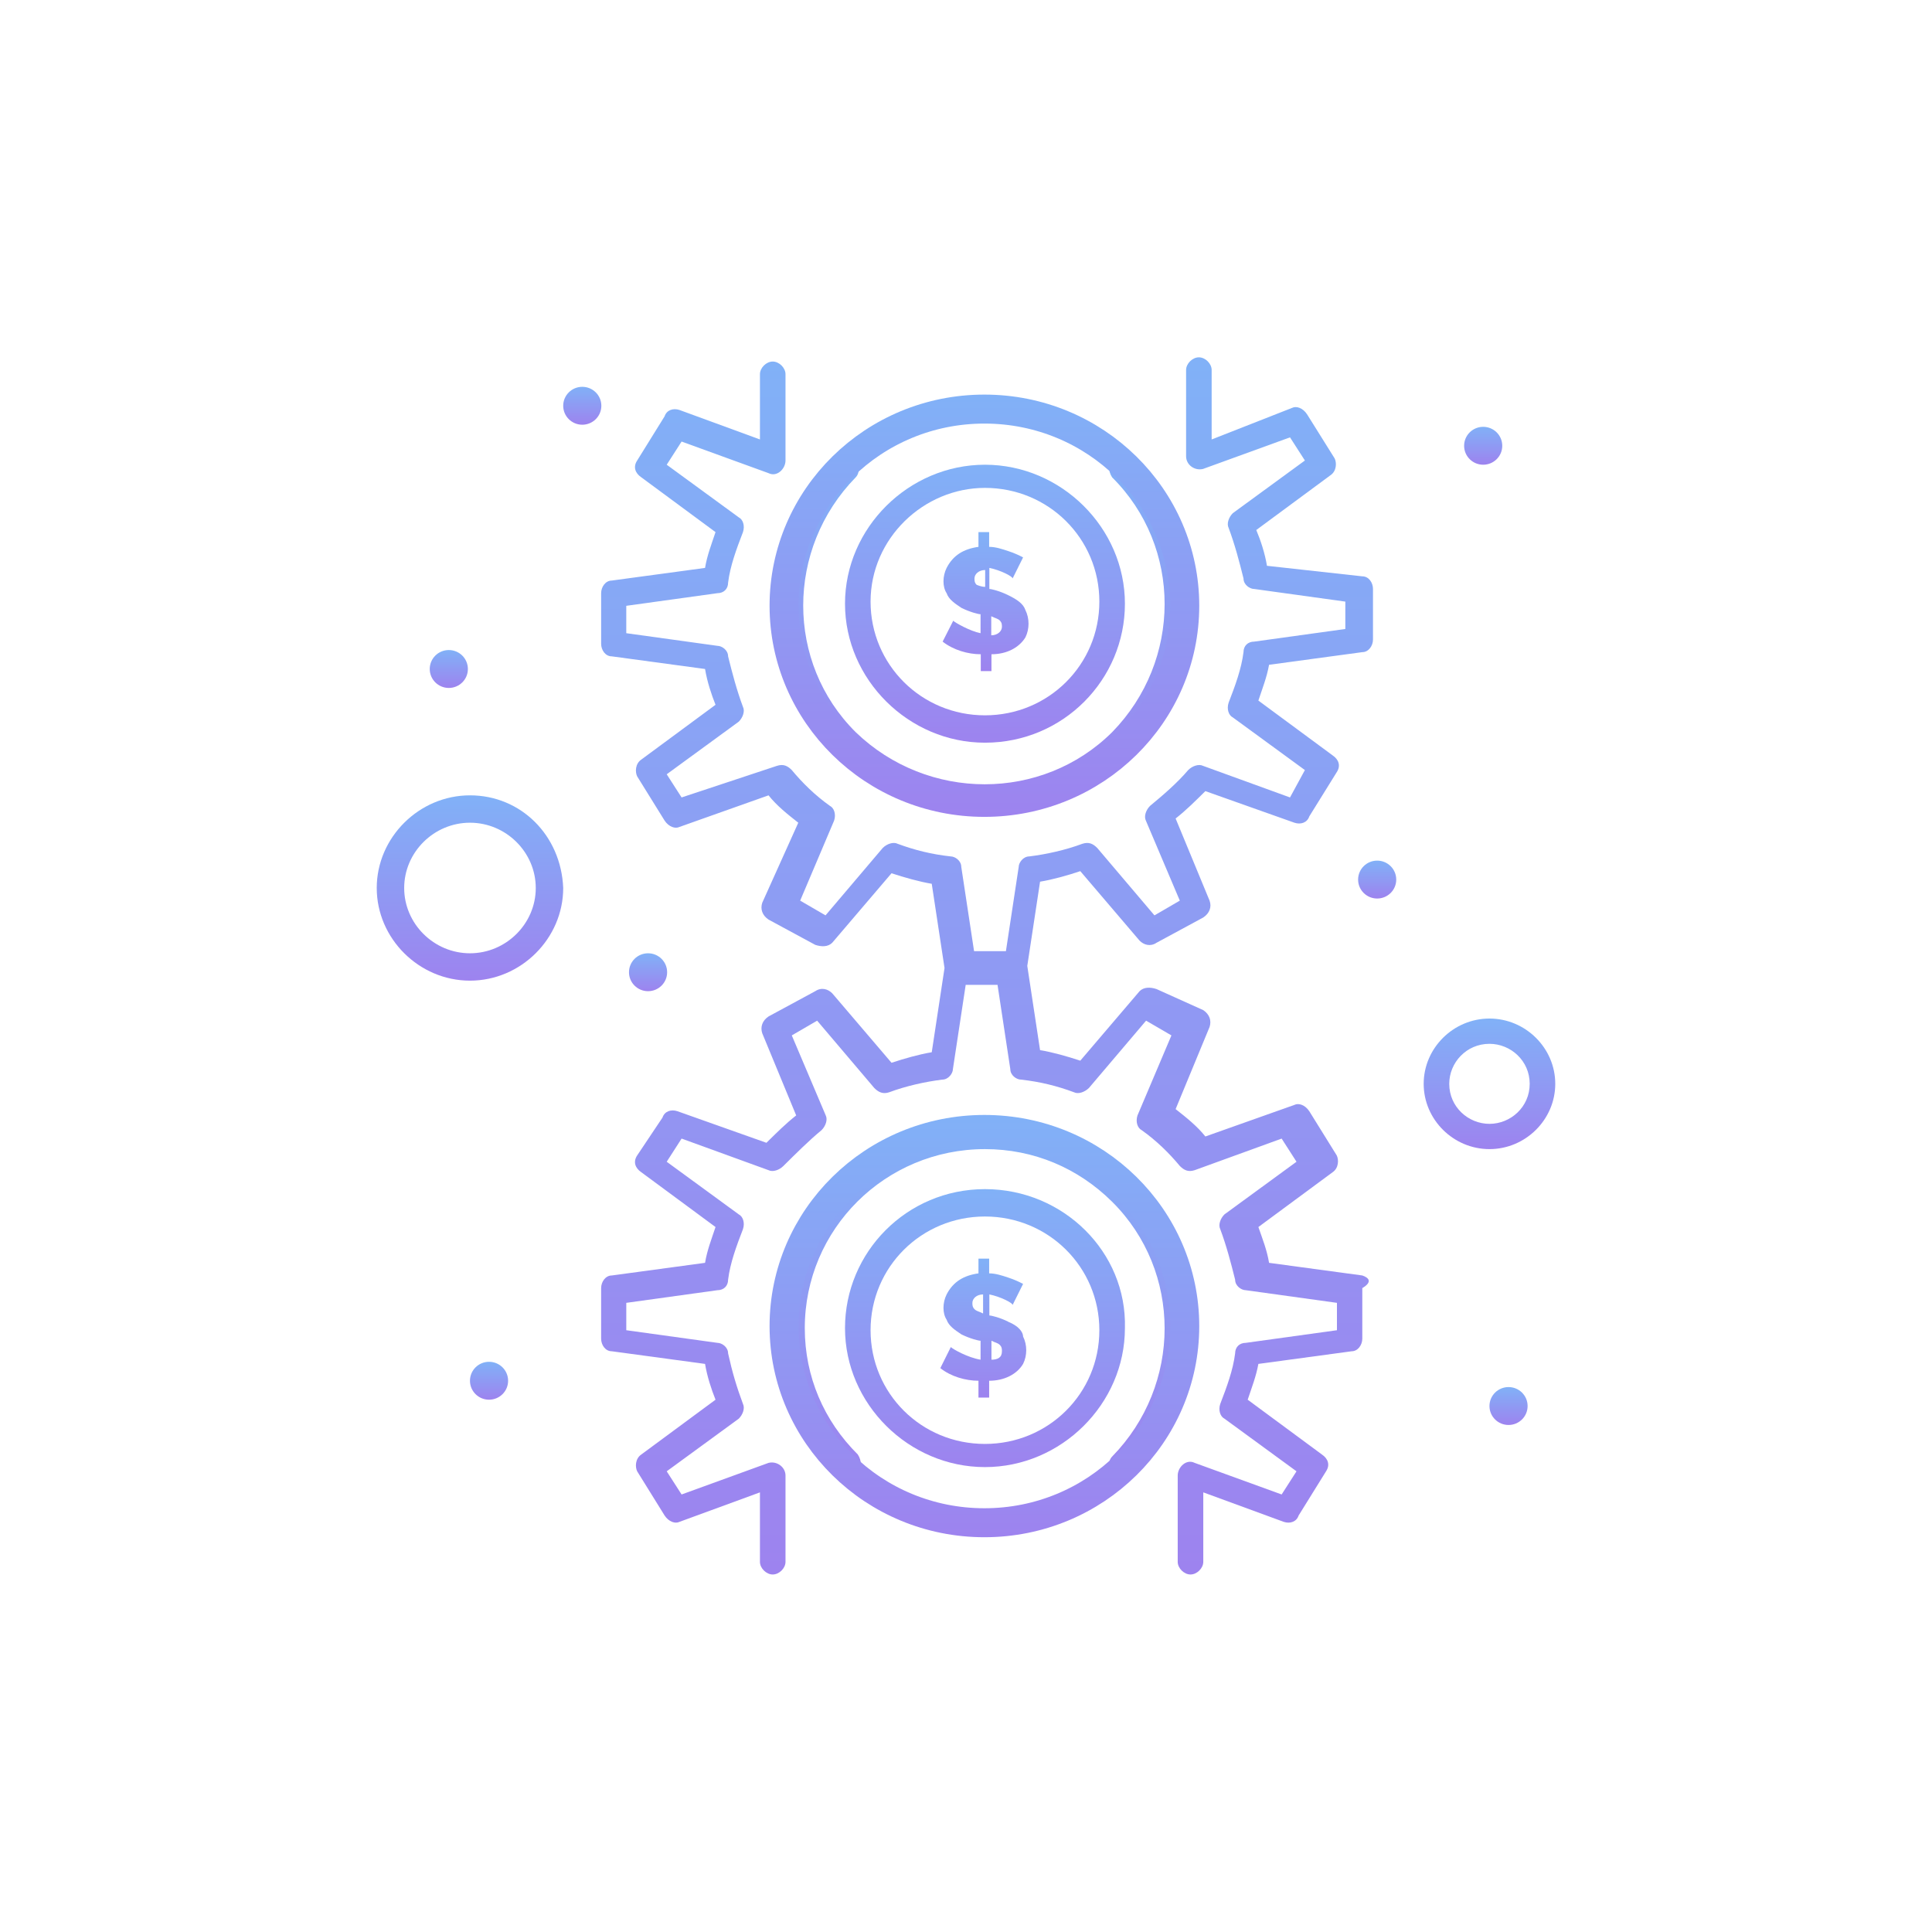 <svg xmlns="http://www.w3.org/2000/svg" width="200" height="200" viewBox="0 0 200 200" fill="none"><g clip-path="url(#clip0_190_2015)"><path d="M104.392 136.832C103.525 136.396 102.635 136.178 102.418 136.178V133.998C103.525 134.216 104.826 134.87 104.826 135.088L105.91 132.908C105.477 132.69 105.043 132.472 104.37 132.254C103.72 132.036 103.047 131.818 102.397 131.818V130.292H101.291V131.818C99.751 132.036 98.666 132.69 97.994 133.998C97.56 134.87 97.56 135.96 97.994 136.614C98.211 137.268 98.883 137.704 99.534 138.14C100.423 138.575 101.291 138.793 101.508 138.793V140.755C100.185 140.537 98.645 139.665 98.428 139.447L97.343 141.627C98.428 142.499 99.968 142.935 101.291 142.935V144.679H102.397V142.935C103.937 142.935 105.26 142.281 105.91 141.191C106.344 140.319 106.344 139.229 105.91 138.357C105.91 137.922 105.477 137.268 104.37 136.832H104.392ZM101.746 135.96C101.312 135.742 101.095 135.742 100.879 135.524C100.662 135.306 100.662 135.088 100.662 134.87C100.662 134.434 101.095 133.998 101.768 133.998V135.96H101.746ZM102.635 140.755V138.793C103.069 139.011 103.286 139.011 103.503 139.229C103.72 139.447 103.72 139.665 103.72 139.883C103.72 140.537 103.286 140.755 102.614 140.755H102.635Z" fill="url(#paint0_linear_190_2015)"></path><path d="M101.963 123.098C93.851 123.098 87.475 129.638 87.475 137.485C87.475 145.333 94.068 151.873 101.963 151.873C109.858 151.873 116.451 145.333 116.451 137.485C116.668 129.638 110.096 123.098 101.963 123.098ZM101.963 149.475C95.369 149.475 90.121 144.243 90.121 137.703C90.121 131.164 95.391 125.932 101.963 125.932C108.535 125.932 113.805 131.164 113.805 137.703C113.805 144.243 108.535 149.475 101.963 149.475Z" fill="url(#paint1_linear_190_2015)"></path><path d="M117.102 122.444C113.154 118.52 107.667 116.122 101.963 116.122C90.121 116.122 80.469 125.714 80.469 137.486C80.469 143.153 82.66 148.603 86.824 152.527C87.258 152.963 88.147 152.963 88.798 152.527C89.231 152.091 89.231 151.219 88.798 150.565C85.284 147.077 83.311 142.499 83.311 137.486C83.311 127.24 91.639 118.956 101.963 118.956C107.016 118.956 111.614 120.918 115.128 124.406C122.372 131.6 122.372 143.371 115.128 150.783C114.694 151.219 114.694 152.091 115.128 152.745C115.562 153.181 116.451 153.181 117.102 152.745C125.669 144.461 125.669 130.946 117.102 122.444Z" fill="url(#paint2_linear_190_2015)"></path><path d="M141.025 132.036L131.373 130.728C131.156 129.42 130.723 128.33 130.267 127.022L137.945 121.354C138.596 120.918 138.596 120.046 138.379 119.61L135.537 115.032C135.104 114.378 134.431 114.16 133.998 114.378L124.78 117.648C123.912 116.558 122.806 115.686 121.7 114.814L125.214 106.313C125.43 105.659 125.214 105.005 124.563 104.569L119.726 102.389C119.076 102.171 118.403 102.171 117.969 102.607L111.832 109.8C110.508 109.364 108.99 108.928 107.667 108.71L106.344 99.991L107.667 91.271C108.99 91.053 110.53 90.617 111.832 90.181L117.969 97.375C118.403 97.811 119.076 98.029 119.726 97.593L124.563 94.977C125.214 94.541 125.452 93.887 125.214 93.233L121.7 84.731C122.806 83.859 123.674 82.987 124.78 81.897L133.998 85.167C134.648 85.385 135.321 85.167 135.537 84.513L138.379 79.935C138.812 79.281 138.596 78.627 137.945 78.191L130.267 72.524C130.701 71.216 131.135 70.126 131.373 68.818L141.025 67.51C141.675 67.51 142.131 66.856 142.131 66.202V60.97C142.131 60.316 141.697 59.662 141.025 59.662L131.156 58.572C130.939 57.264 130.506 55.956 130.05 54.866L137.728 49.198C138.379 48.762 138.379 47.89 138.162 47.454L135.299 42.877C134.865 42.223 134.193 42.005 133.759 42.223L125.43 45.492V38.299C125.43 37.645 124.78 36.991 124.107 36.991C123.435 36.991 122.784 37.645 122.784 38.299V47.236C122.784 48.108 123.652 48.762 124.541 48.544L133.542 45.275L135.082 47.672L127.621 53.122C127.187 53.558 126.97 54.212 127.187 54.648C127.838 56.392 128.293 58.136 128.727 59.88C128.727 60.534 129.378 60.97 129.833 60.97L139.268 62.278V65.112L129.833 66.42C129.183 66.42 128.727 66.856 128.727 67.51C128.51 69.254 127.86 70.998 127.187 72.742C126.97 73.396 127.187 74.049 127.621 74.267L135.082 79.717L133.542 82.551L124.541 79.281C124.107 79.063 123.435 79.281 123.001 79.717C121.895 81.025 120.377 82.333 119.054 83.423C118.62 83.859 118.403 84.513 118.62 84.949L122.134 93.233L119.509 94.759L113.588 87.783C113.155 87.347 112.721 87.129 112.048 87.347C110.292 88.001 108.318 88.437 106.561 88.655C105.91 88.655 105.455 89.309 105.455 89.745L104.132 98.465H100.835L99.512 89.745C99.512 89.091 98.862 88.655 98.406 88.655C96.432 88.437 94.676 88.001 92.919 87.347C92.485 87.129 91.813 87.347 91.379 87.783L85.458 94.759L82.833 93.233L86.347 84.949C86.564 84.295 86.347 83.641 85.913 83.423C84.373 82.333 83.05 81.025 81.966 79.717C81.532 79.281 81.098 79.063 80.426 79.281L70.558 82.551L69.018 80.153L76.479 74.704C76.912 74.267 77.129 73.614 76.912 73.178C76.262 71.434 75.806 69.69 75.373 67.946C75.373 67.292 74.722 66.856 74.266 66.856L64.832 65.548V62.714L74.266 61.406C74.917 61.406 75.373 60.97 75.373 60.316C75.589 58.572 76.24 56.828 76.912 55.084C77.129 54.43 76.912 53.776 76.479 53.558L69.018 48.108L70.558 45.71L79.558 48.98C80.426 49.416 81.315 48.544 81.315 47.672V38.735C81.315 38.081 80.665 37.427 79.992 37.427C79.32 37.427 78.669 38.081 78.669 38.735V45.492L70.341 42.441C69.69 42.223 69.018 42.441 68.801 43.094L65.96 47.672C65.526 48.326 65.743 48.98 66.393 49.416L74.071 55.084C73.637 56.392 73.204 57.482 72.987 58.79L63.335 60.098C62.684 60.098 62.229 60.752 62.229 61.406V66.638C62.229 67.292 62.663 67.946 63.335 67.946L72.987 69.254C73.204 70.562 73.637 71.87 74.071 72.96L66.393 78.627C65.743 79.063 65.743 79.935 65.96 80.371L68.801 84.949C69.234 85.603 69.907 85.821 70.341 85.603L79.558 82.333C80.426 83.423 81.532 84.295 82.638 85.167L78.908 93.451C78.691 94.105 78.908 94.759 79.558 95.195L84.395 97.811C85.046 98.029 85.718 98.029 86.152 97.593L92.29 90.399C93.613 90.835 95.153 91.271 96.454 91.489L97.777 100.209L96.454 108.928C95.131 109.146 93.613 109.582 92.29 110.018L86.152 102.825C85.718 102.389 85.046 102.171 84.395 102.607L79.558 105.223C78.908 105.659 78.691 106.313 78.908 106.966L82.421 115.468C81.315 116.34 80.448 117.212 79.341 118.302L70.124 115.032C69.473 114.814 68.801 115.032 68.584 115.686L65.96 119.61C65.526 120.264 65.743 120.918 66.393 121.354L74.071 127.022C73.637 128.33 73.204 129.42 72.987 130.728L63.335 132.036C62.684 132.036 62.229 132.69 62.229 133.344V138.576C62.229 139.229 62.663 139.883 63.335 139.883L72.987 141.191C73.204 142.499 73.637 143.807 74.071 144.897L66.393 150.565C65.743 151.001 65.743 151.873 65.96 152.309L68.801 156.887C69.234 157.541 69.907 157.759 70.341 157.541L78.669 154.489V161.683C78.669 162.337 79.32 162.991 79.992 162.991C80.665 162.991 81.315 162.337 81.315 161.683V152.745C81.315 151.873 80.426 151.219 79.558 151.437L70.558 154.707L69.018 152.309L76.479 146.859C76.912 146.423 77.129 145.769 76.912 145.333C76.262 143.589 75.806 142.063 75.373 140.101C75.373 139.447 74.722 139.011 74.266 139.011L64.832 137.704V134.87L74.266 133.562C74.917 133.562 75.373 133.126 75.373 132.472C75.589 130.728 76.24 128.984 76.912 127.24C77.129 126.586 76.912 125.932 76.479 125.714L69.018 120.264L70.558 117.866L79.558 121.136C79.992 121.354 80.665 121.136 81.098 120.7C82.421 119.392 83.723 118.084 85.046 116.994C85.48 116.558 85.696 115.904 85.48 115.468L81.966 107.185L84.59 105.659L90.511 112.634C90.945 113.07 91.401 113.288 92.051 113.07C93.808 112.416 95.782 111.98 97.538 111.762C98.189 111.762 98.645 111.108 98.645 110.672L99.968 101.953H103.264L104.587 110.672C104.587 111.326 105.238 111.762 105.694 111.762C107.667 111.98 109.424 112.416 111.181 113.07C111.615 113.288 112.265 113.07 112.721 112.634L118.642 105.659L121.266 107.185L117.753 115.468C117.536 116.122 117.753 116.776 118.186 116.994C119.726 118.084 121.049 119.392 122.134 120.7C122.568 121.136 123.001 121.354 123.674 121.136L132.675 117.866L134.214 120.264L126.753 125.714C126.32 126.15 126.103 126.804 126.32 127.24C126.97 128.984 127.426 130.728 127.86 132.472C127.86 133.126 128.51 133.562 128.966 133.562L138.4 134.87V137.704L128.966 139.011C128.315 139.011 127.86 139.447 127.86 140.101C127.643 141.845 126.992 143.589 126.32 145.333C126.103 145.987 126.32 146.641 126.753 146.859L134.214 152.309L132.675 154.707L123.674 151.437C122.806 151.001 121.917 151.873 121.917 152.745V161.683C121.917 162.337 122.568 162.991 123.24 162.991C123.912 162.991 124.563 162.337 124.563 161.683V154.489L132.891 157.541C133.542 157.759 134.214 157.541 134.431 156.887L137.273 152.309C137.706 151.655 137.489 151.001 136.839 150.565L129.161 144.897C129.595 143.589 130.028 142.499 130.267 141.191L139.919 139.883C140.569 139.883 141.025 139.229 141.025 138.576V133.344C142.131 132.69 141.675 132.254 141.025 132.036Z" fill="url(#paint3_linear_190_2015)"></path><path d="M98.688 64.24L97.582 66.42C98.688 67.292 100.206 67.728 101.529 67.728V69.472H102.635V67.728C104.175 67.728 105.476 67.074 106.149 65.984C106.582 65.112 106.582 64.022 106.149 63.15C105.932 62.496 105.281 62.06 104.392 61.624C103.524 61.188 102.635 60.97 102.418 60.97V58.79C103.524 59.008 104.826 59.662 104.826 59.88L105.91 57.7C105.476 57.482 105.043 57.264 104.37 57.046C103.719 56.828 103.047 56.61 102.396 56.61V55.084H101.29V56.61C99.75 56.828 98.666 57.482 97.994 58.79C97.56 59.662 97.56 60.752 97.994 61.406C98.21 62.06 98.883 62.496 99.534 62.932C100.423 63.368 101.29 63.586 101.507 63.586V65.548C100.401 65.33 98.883 64.458 98.644 64.24H98.688ZM102.635 63.804C103.069 64.022 103.286 64.022 103.503 64.24C103.719 64.458 103.719 64.676 103.719 64.894C103.719 65.33 103.286 65.766 102.613 65.766V63.804H102.635ZM101.095 60.534C100.878 60.316 100.878 60.098 100.878 59.88C100.878 59.444 101.312 59.008 101.984 59.008V60.752C101.551 60.752 101.095 60.534 101.095 60.534Z" fill="url(#paint4_linear_190_2015)"></path><path d="M101.963 76.883C110.074 76.883 116.451 70.344 116.451 62.496C116.451 54.648 109.858 48.108 101.963 48.108C94.068 48.108 87.475 54.648 87.475 62.496C87.475 70.344 94.068 76.883 101.963 76.883ZM101.963 50.506C108.535 50.506 113.805 55.738 113.805 62.278C113.805 68.818 108.535 74.05 101.963 74.05C95.391 74.05 90.121 68.818 90.121 62.278C90.121 55.738 95.608 50.506 101.963 50.506Z" fill="url(#paint5_linear_190_2015)"></path><path d="M86.824 77.537C95.153 85.821 108.773 85.821 117.102 77.537C125.43 69.254 125.43 55.738 117.102 47.454C116.668 47.018 115.779 47.018 115.128 47.454C114.694 47.89 114.694 48.762 115.128 49.416C122.372 56.61 122.372 68.382 115.128 75.793C107.884 82.987 96.042 82.987 88.581 75.793C81.337 68.6 81.337 56.828 88.581 49.416C89.015 48.98 89.015 48.108 88.581 47.454C88.147 47.018 87.258 47.018 86.607 47.454C82.66 51.378 80.252 56.828 80.252 62.496C80.252 68.164 82.877 73.396 86.824 77.537Z" fill="url(#paint6_linear_190_2015)"></path><path d="M46.461 67.292C47.545 67.292 48.435 68.164 48.435 69.254C48.435 70.344 47.545 71.216 46.461 71.216C45.377 71.216 44.487 70.344 44.487 69.254C44.487 68.164 45.377 67.292 46.461 67.292Z" fill="url(#paint7_linear_190_2015)"></path><path d="M153.539 44.185C154.624 44.185 155.513 45.056 155.513 46.147C155.513 47.236 154.624 48.108 153.539 48.108C152.455 48.108 151.565 47.236 151.565 46.147C151.565 45.056 152.455 44.185 153.539 44.185Z" fill="url(#paint8_linear_190_2015)"></path><path d="M142.565 89.091C143.649 89.091 144.538 89.963 144.538 91.053C144.538 92.143 143.649 93.015 142.565 93.015C141.48 93.015 140.591 92.143 140.591 91.053C140.591 89.963 141.48 89.091 142.565 89.091Z" fill="url(#paint9_linear_190_2015)"></path><path d="M156.163 143.589C157.248 143.589 158.137 144.461 158.137 145.551C158.137 146.641 157.248 147.513 156.163 147.513C155.079 147.513 154.189 146.641 154.189 145.551C154.189 144.461 155.079 143.589 156.163 143.589Z" fill="url(#paint10_linear_190_2015)"></path><path d="M67.087 98.683C68.171 98.683 69.061 99.555 69.061 100.645C69.061 101.735 68.171 102.607 67.087 102.607C66.002 102.607 65.113 101.735 65.113 100.645C65.113 99.555 66.002 98.683 67.087 98.683Z" fill="url(#paint11_linear_190_2015)"></path><path d="M50.625 140.973C51.709 140.973 52.599 141.845 52.599 142.935C52.599 144.025 51.709 144.897 50.625 144.897C49.541 144.897 48.651 144.025 48.651 142.935C48.651 141.845 49.541 140.973 50.625 140.973Z" fill="url(#paint12_linear_190_2015)"></path><path d="M60.277 40.043C61.361 40.043 62.251 40.915 62.251 42.005C62.251 43.095 61.361 43.967 60.277 43.967C59.193 43.967 58.303 43.095 58.303 42.005C58.303 40.915 59.193 40.043 60.277 40.043Z" fill="url(#paint13_linear_190_2015)"></path><path d="M48.652 82.333C43.381 82.333 39 86.693 39 91.925C39 97.157 43.381 101.517 48.652 101.517C53.922 101.517 58.303 97.157 58.303 91.925C58.086 86.475 53.922 82.333 48.652 82.333ZM48.652 98.683C44.921 98.683 41.841 95.631 41.841 91.925C41.841 88.219 44.921 85.167 48.652 85.167C52.382 85.167 55.462 88.219 55.462 91.925C55.462 95.631 52.382 98.683 48.652 98.683Z" fill="url(#paint14_linear_190_2015)"></path><path d="M154.19 105.44C150.459 105.44 147.379 108.492 147.379 112.198C147.379 115.904 150.459 118.956 154.19 118.956C157.92 118.956 161 115.904 161 112.198C161 108.492 157.92 105.44 154.19 105.44ZM154.19 116.34C151.999 116.34 150.025 114.596 150.025 112.198C150.025 110.018 151.782 108.056 154.19 108.056C156.38 108.056 158.354 109.8 158.354 112.198C158.354 114.596 156.38 116.34 154.19 116.34Z" fill="url(#paint15_linear_190_2015)"></path><path d="M101.906 42.348C113.385 42.348 122.646 51.487 122.646 62.705C122.646 73.924 113.384 83.062 101.906 83.062C90.427 83.062 81.167 73.924 81.166 62.705C81.166 51.487 90.427 42.348 101.906 42.348Z" stroke="url(#paint16_linear_190_2015)" stroke-width="3"></path><path d="M101.906 116.919C113.385 116.919 122.646 126.058 122.646 137.277C122.646 148.495 113.384 157.633 101.906 157.633C90.427 157.633 81.167 148.495 81.166 137.277C81.166 126.058 90.427 116.919 101.906 116.919Z" stroke="url(#paint17_linear_190_2015)" stroke-width="3"></path></g><defs><linearGradient id="paint0_linear_190_2015" x1="101.789" y1="130.292" x2="101.789" y2="144.679" gradientUnits="userSpaceOnUse"><stop stop-color="#81B1F7"></stop><stop offset="1" stop-color="#9D83EF"></stop></linearGradient><linearGradient id="paint1_linear_190_2015" x1="101.965" y1="123.098" x2="101.965" y2="151.873" gradientUnits="userSpaceOnUse"><stop stop-color="#81B1F7"></stop><stop offset="1" stop-color="#9D83EF"></stop></linearGradient><linearGradient id="paint2_linear_190_2015" x1="101.998" y1="116.122" x2="101.998" y2="153.072" gradientUnits="userSpaceOnUse"><stop stop-color="#81B1F7"></stop><stop offset="1" stop-color="#9D83EF"></stop></linearGradient><linearGradient id="paint3_linear_190_2015" x1="102.18" y1="36.991" x2="102.18" y2="162.991" gradientUnits="userSpaceOnUse"><stop stop-color="#81B1F7"></stop><stop offset="1" stop-color="#9D83EF"></stop></linearGradient><linearGradient id="paint4_linear_190_2015" x1="102.028" y1="55.084" x2="102.028" y2="69.472" gradientUnits="userSpaceOnUse"><stop stop-color="#81B1F7"></stop><stop offset="1" stop-color="#9D83EF"></stop></linearGradient><linearGradient id="paint5_linear_190_2015" x1="101.963" y1="48.108" x2="101.963" y2="76.883" gradientUnits="userSpaceOnUse"><stop stop-color="#81B1F7"></stop><stop offset="1" stop-color="#9D83EF"></stop></linearGradient><linearGradient id="paint6_linear_190_2015" x1="101.8" y1="47.127" x2="101.8" y2="83.75" gradientUnits="userSpaceOnUse"><stop stop-color="#81B1F7"></stop><stop offset="1" stop-color="#9D83EF"></stop></linearGradient><linearGradient id="paint7_linear_190_2015" x1="46.461" y1="67.292" x2="46.461" y2="71.216" gradientUnits="userSpaceOnUse"><stop stop-color="#81B1F7"></stop><stop offset="1" stop-color="#9D83EF"></stop></linearGradient><linearGradient id="paint8_linear_190_2015" x1="153.539" y1="44.185" x2="153.539" y2="48.108" gradientUnits="userSpaceOnUse"><stop stop-color="#81B1F7"></stop><stop offset="1" stop-color="#9D83EF"></stop></linearGradient><linearGradient id="paint9_linear_190_2015" x1="142.565" y1="89.091" x2="142.565" y2="93.015" gradientUnits="userSpaceOnUse"><stop stop-color="#81B1F7"></stop><stop offset="1" stop-color="#9D83EF"></stop></linearGradient><linearGradient id="paint10_linear_190_2015" x1="156.163" y1="143.589" x2="156.163" y2="147.513" gradientUnits="userSpaceOnUse"><stop stop-color="#81B1F7"></stop><stop offset="1" stop-color="#9D83EF"></stop></linearGradient><linearGradient id="paint11_linear_190_2015" x1="67.087" y1="98.683" x2="67.087" y2="102.607" gradientUnits="userSpaceOnUse"><stop stop-color="#81B1F7"></stop><stop offset="1" stop-color="#9D83EF"></stop></linearGradient><linearGradient id="paint12_linear_190_2015" x1="50.625" y1="140.973" x2="50.625" y2="144.897" gradientUnits="userSpaceOnUse"><stop stop-color="#81B1F7"></stop><stop offset="1" stop-color="#9D83EF"></stop></linearGradient><linearGradient id="paint13_linear_190_2015" x1="60.277" y1="40.043" x2="60.277" y2="43.967" gradientUnits="userSpaceOnUse"><stop stop-color="#81B1F7"></stop><stop offset="1" stop-color="#9D83EF"></stop></linearGradient><linearGradient id="paint14_linear_190_2015" x1="48.652" y1="82.333" x2="48.652" y2="101.517" gradientUnits="userSpaceOnUse"><stop stop-color="#81B1F7"></stop><stop offset="1" stop-color="#9D83EF"></stop></linearGradient><linearGradient id="paint15_linear_190_2015" x1="154.19" y1="105.44" x2="154.19" y2="118.956" gradientUnits="userSpaceOnUse"><stop stop-color="#81B1F7"></stop><stop offset="1" stop-color="#9D83EF"></stop></linearGradient><linearGradient id="paint16_linear_190_2015" x1="101.906" y1="40.848" x2="101.906" y2="84.562" gradientUnits="userSpaceOnUse"><stop stop-color="#81B1F7"></stop><stop offset="1" stop-color="#9D83EF"></stop></linearGradient><linearGradient id="paint17_linear_190_2015" x1="101.906" y1="115.419" x2="101.906" y2="159.133" gradientUnits="userSpaceOnUse"><stop stop-color="#81B1F7"></stop><stop offset="1" stop-color="#9D83EF"></stop></linearGradient><clipPath id="clip0_190_2015"><rect width="122" height="126" fill="white" transform="translate(39 36.991)"></rect></clipPath></defs></svg>